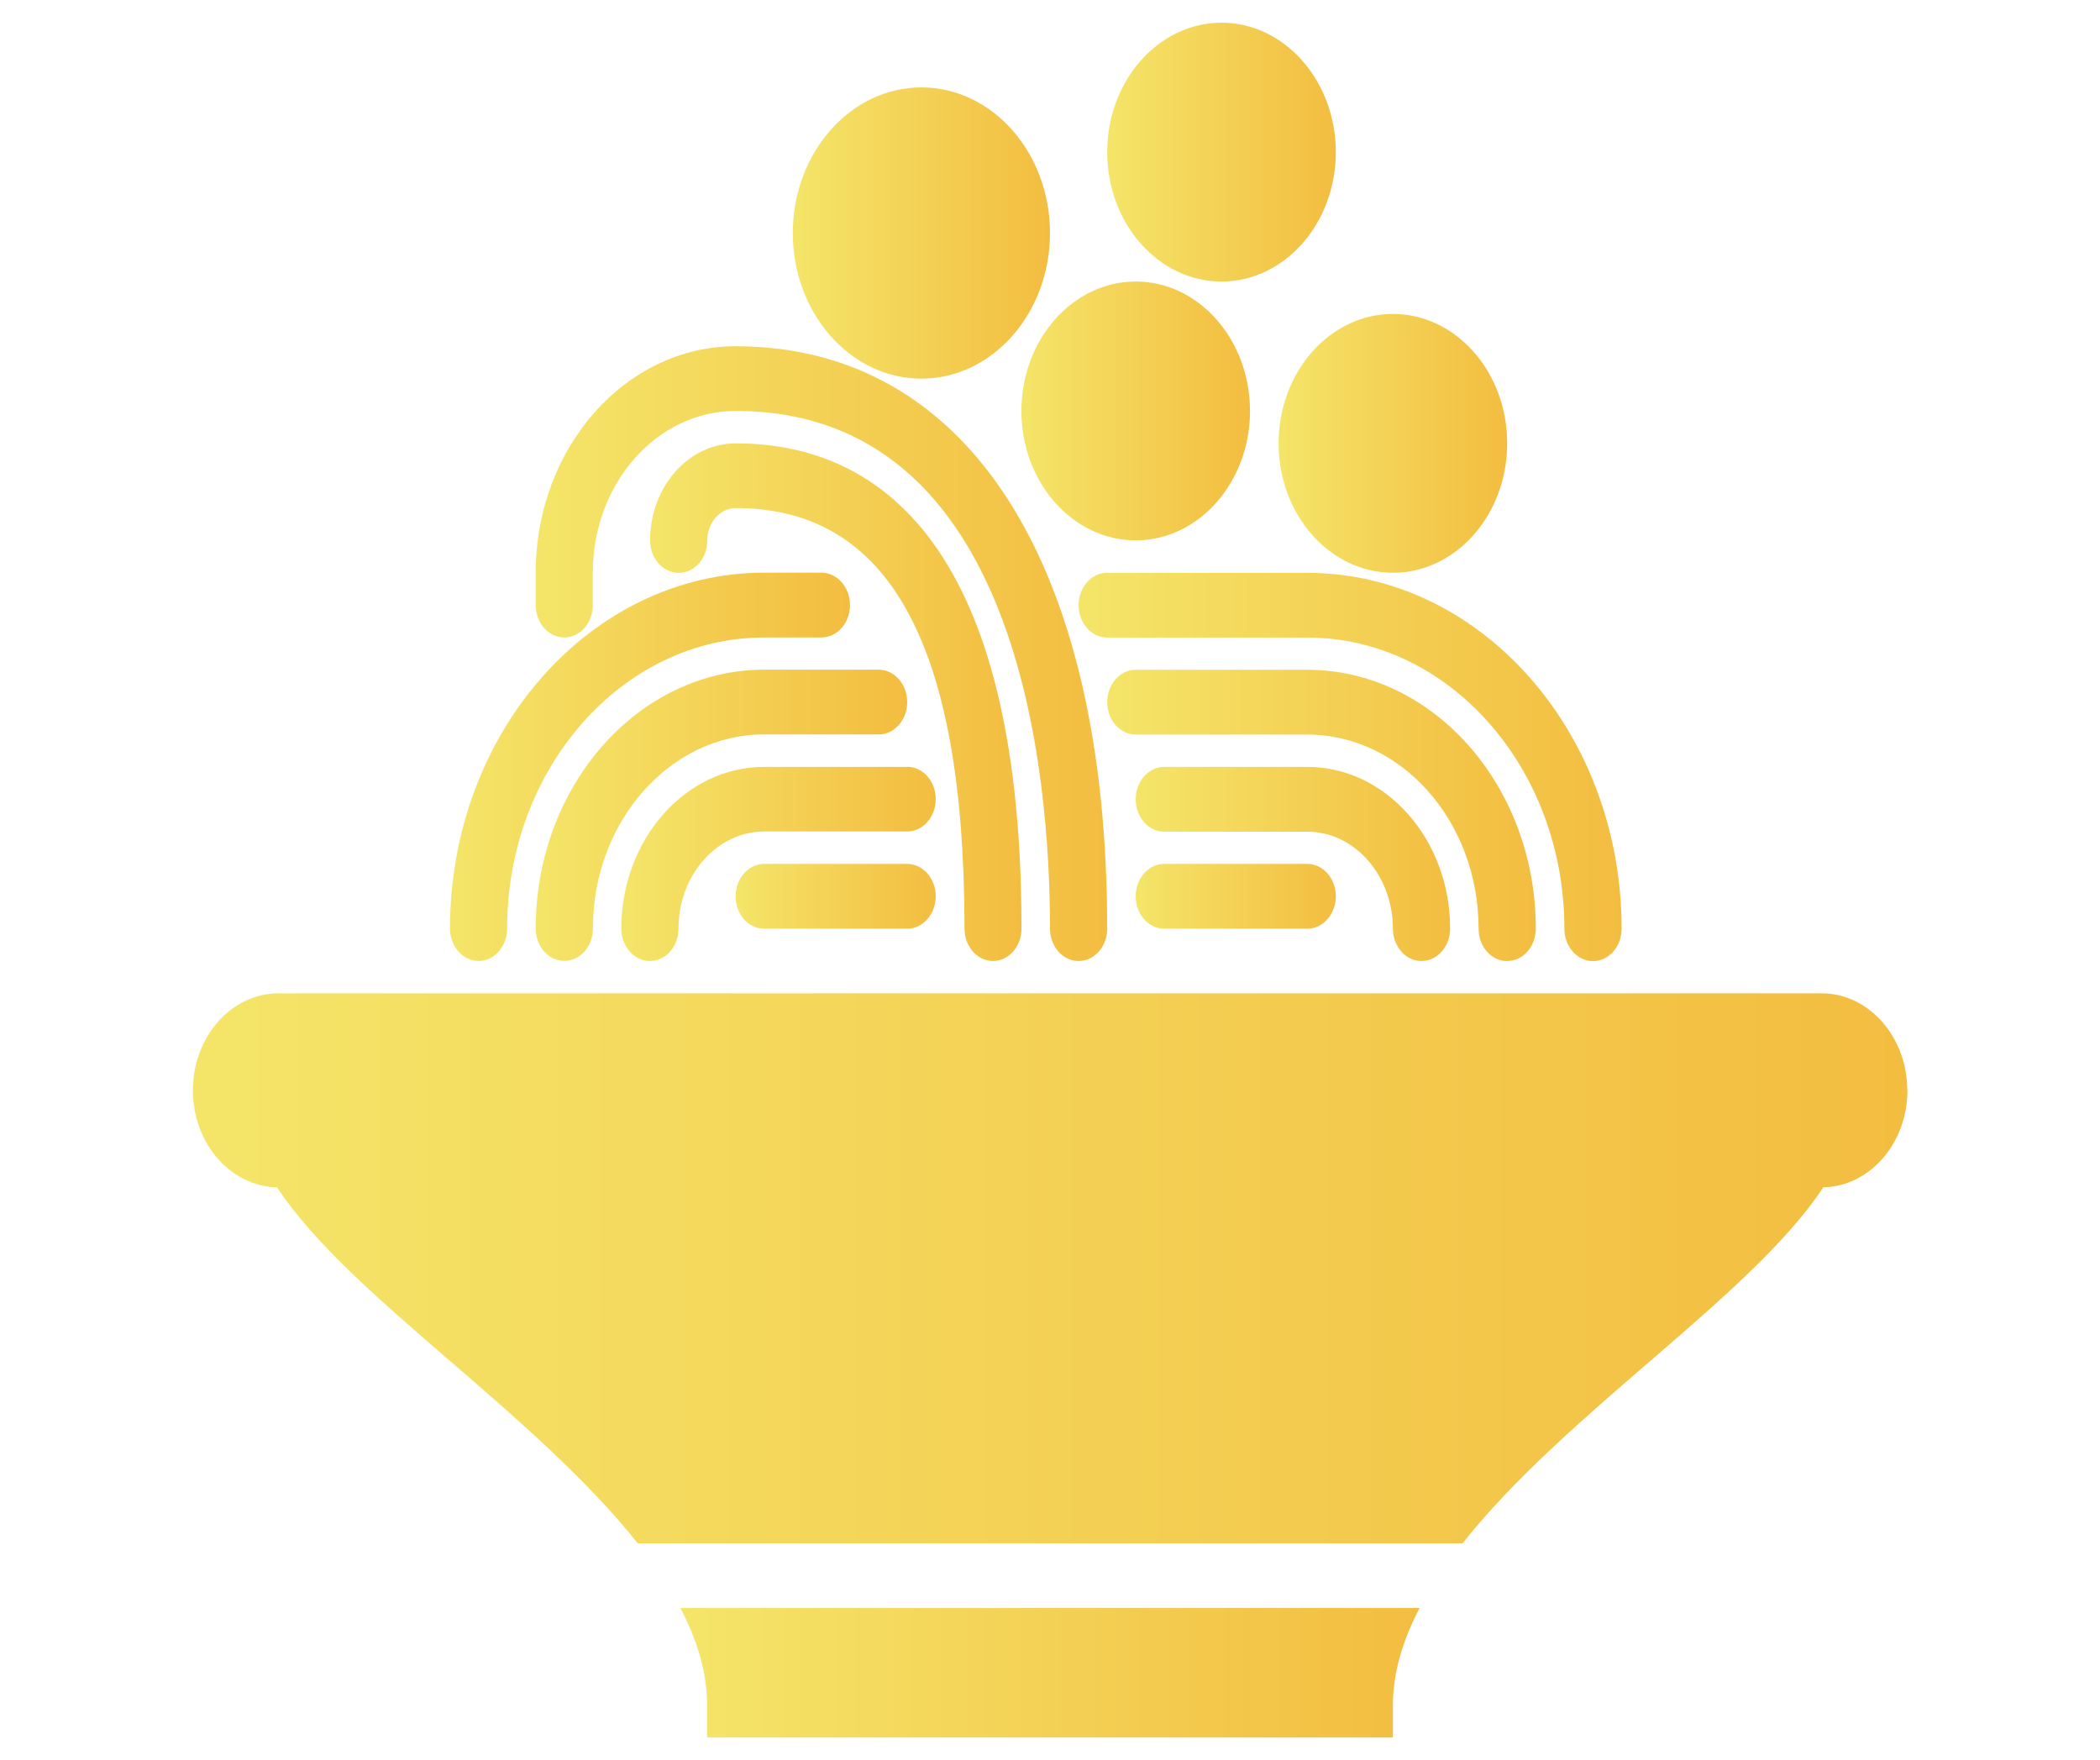 <?xml version="1.0" encoding="UTF-8"?> <svg xmlns="http://www.w3.org/2000/svg" xmlns:xlink="http://www.w3.org/1999/xlink" xmlns:xodm="http://www.corel.com/coreldraw/odm/2003" xml:space="preserve" width="210mm" height="176mm" version="1.1" style="shape-rendering:geometricPrecision; text-rendering:geometricPrecision; image-rendering:optimizeQuality; fill-rule:evenodd; clip-rule:evenodd" viewBox="0 0 21000 17600"> <defs> <style type="text/css"> .fil15 {fill:url(#id0)} .fil2 {fill:url(#id1)} .fil4 {fill:url(#id2)} .fil0 {fill:url(#id3)} .fil9 {fill:url(#id4)} .fil12 {fill:url(#id5)} .fil7 {fill:url(#id6)} .fil11 {fill:url(#id7)} .fil1 {fill:url(#id8)} .fil5 {fill:url(#id9)} .fil14 {fill:url(#id10)} .fil10 {fill:url(#id11)} .fil6 {fill:url(#id12)} .fil8 {fill:url(#id13)} .fil3 {fill:url(#id14)} .fil13 {fill:url(#id15)} </style> <linearGradient id="id0" gradientUnits="userSpaceOnUse" x1="6804" y1="16725" x2="14196" y2="16725"> <stop offset="0" style="stop-opacity:1; stop-color:#F4E569"></stop> <stop offset="1" style="stop-opacity:1; stop-color:#F3BD40"></stop> </linearGradient> <linearGradient id="id1" gradientUnits="userSpaceOnUse" xlink:href="#id0" x1="6214" y1="8638" x2="9357" y2="8638"> </linearGradient> <linearGradient id="id2" gradientUnits="userSpaceOnUse" xlink:href="#id0" x1="7357" y1="8962" x2="9357" y2="8962"> </linearGradient> <linearGradient id="id3" gradientUnits="userSpaceOnUse" xlink:href="#id0" x1="1928" y1="12682" x2="19073" y2="12682"> </linearGradient> <linearGradient id="id4" gradientUnits="userSpaceOnUse" xlink:href="#id0" x1="6500" y1="7021" x2="10214" y2="7021"> </linearGradient> <linearGradient id="id5" gradientUnits="userSpaceOnUse" xlink:href="#id0" x1="7928" y1="2330" x2="10500" y2="2330"> </linearGradient> <linearGradient id="id6" gradientUnits="userSpaceOnUse" xlink:href="#id0" x1="11072" y1="8153" x2="15358" y2="8153"> </linearGradient> <linearGradient id="id7" gradientUnits="userSpaceOnUse" xlink:href="#id0" x1="10214" y1="4109" x2="12500" y2="4109"> </linearGradient> <linearGradient id="id8" gradientUnits="userSpaceOnUse" xlink:href="#id0" x1="4499" y1="7668" x2="8500" y2="7668"> </linearGradient> <linearGradient id="id9" gradientUnits="userSpaceOnUse" xlink:href="#id0" x1="10786" y1="7668" x2="16215" y2="7668"> </linearGradient> <linearGradient id="id10" gradientUnits="userSpaceOnUse" xlink:href="#id0" x1="11072" y1="1521" x2="13358" y2="1521"> </linearGradient> <linearGradient id="id11" gradientUnits="userSpaceOnUse" xlink:href="#id0" x1="5357" y1="6535" x2="11072" y2="6535"> </linearGradient> <linearGradient id="id12" gradientUnits="userSpaceOnUse" xlink:href="#id0" x1="11357" y1="8638" x2="14501" y2="8638"> </linearGradient> <linearGradient id="id13" gradientUnits="userSpaceOnUse" xlink:href="#id0" x1="11357" y1="8962" x2="13358" y2="8962"> </linearGradient> <linearGradient id="id14" gradientUnits="userSpaceOnUse" xlink:href="#id0" x1="5357" y1="8153" x2="9071" y2="8153"> </linearGradient> <linearGradient id="id15" gradientUnits="userSpaceOnUse" xlink:href="#id0" x1="12786" y1="4433" x2="15072" y2="4433"> </linearGradient> </defs> <g id="Слой_x0020_1">  <g id="_2372655103904"> <g id="_2582997095536"> <g> <path class="fil0" d="M19073 10903c0,-535 -385,-971 -857,-971l-15430 0c-473,0 -857,435 -857,971 0,529 376,959 841,969 368,558 1029,1131 1729,1735 663,572 1372,1186 1879,1825l8247 0c506,-640 1216,-1253 1879,-1825 700,-604 1360,-1177 1729,-1735 465,-10 841,-440 841,-969l0 0z"></path> <path class="fil1" d="M4785 9609c158,0 286,-145 286,-324 0,-1605 1154,-2911 2572,-2911l571 0c158,0 286,-145 286,-324 0,-179 -128,-324 -286,-324l-571 0c-1733,0 -3143,1596 -3143,3558 0,179 128,324 286,324z"></path> <path class="fil2" d="M9071 7668l-1429 0c-788,0 -1429,726 -1429,1617 0,179 128,324 286,324 158,0 286,-145 286,-324 0,-535 385,-971 857,-971l1429 0c158,0 286,-145 286,-324 0,-179 -128,-323 -286,-323z"></path> <path class="fil3" d="M8786 7344c158,0 286,-145 286,-324 0,-179 -128,-324 -286,-324l-1143 0c-1260,0 -2286,1161 -2286,2588 0,179 128,324 286,324 158,0 286,-145 286,-324 0,-1070 769,-1941 1714,-1941l1143 0z"></path> <path class="fil4" d="M9071 8638l-1429 0c-158,0 -286,145 -286,324 0,179 128,324 286,324l1429 0c158,0 286,-145 286,-324 0,-179 -128,-324 -286,-324z"></path> <path class="fil5" d="M11072 5727c-158,0 -286,145 -286,324 0,179 128,324 286,324l2000 0c1418,0 2572,1306 2572,2911 0,179 128,324 286,324 158,0 286,-145 286,-324 0,-1962 -1410,-3558 -3143,-3558l-2000 0z"></path> <path class="fil6" d="M13929 9285c0,179 128,324 286,324 158,0 286,-145 286,-324 0,-892 -641,-1617 -1429,-1617l-1429 0c-158,0 -286,145 -286,324 0,179 128,324 286,324l1429 0c473,0 857,436 857,971z"></path> <path class="fil7" d="M15072 9609c158,0 286,-145 286,-324 0,-1427 -1026,-2588 -2286,-2588l-1714 0c-158,0 -286,145 -286,324 0,179 128,324 286,324l1714 0c946,0 1714,871 1714,1941 0,179 128,324 286,324z"></path> <path class="fil8" d="M11643 8638c-158,0 -286,145 -286,324 0,179 128,324 286,324l1429 0c158,0 286,-145 286,-324 0,-179 -128,-324 -286,-324l-1429 0z"></path> <path class="fil9" d="M9929 9609c158,0 286,-145 286,-324 0,-4010 -1554,-4852 -2857,-4852 -473,0 -857,435 -857,971 0,179 128,324 286,324 158,0 286,-145 286,-324 0,-179 128,-324 286,-324 1538,0 2286,1375 2286,4205 0,179 128,324 286,324l0 0z"></path> <path class="fil10" d="M5642 6374c158,0 286,-145 286,-324l0 -324c0,-892 641,-1617 1429,-1617 2837,0 3143,3620 3143,5176 0,179 128,324 286,324 158,0 286,-145 286,-324 0,-3646 -1388,-5823 -3715,-5823 -1103,0 -2000,1016 -2000,2264l0 324c0,179 128,324 286,324z"></path> <path class="fil11" d="M11357 5403c630,0 1143,-580 1143,-1294 0,-714 -513,-1294 -1143,-1294 -630,0 -1143,580 -1143,1294 0,714 513,1294 1143,1294z"></path> <path class="fil12" d="M9214 3786c709,0 1286,-653 1286,-1456 0,-803 -577,-1456 -1286,-1456 -709,0 -1286,653 -1286,1456 0,803 577,1456 1286,1456z"></path> <path class="fil13" d="M12786 4433c0,714 513,1294 1143,1294 630,0 1143,-580 1143,-1294 0,-714 -513,-1294 -1143,-1294 -630,0 -1143,580 -1143,1294z"></path> <path class="fil14" d="M12215 2815c630,0 1143,-580 1143,-1294 0,-714 -513,-1294 -1143,-1294 -630,0 -1143,580 -1143,1294 0,714 513,1294 1143,1294z"></path> <path class="fil15" d="M7071 17049l0 324 6858 0 0 -324c0,-327 100,-651 267,-971l-7392 0c167,319 267,643 267,971z"></path> </g> </g> </g> </g> </svg> 